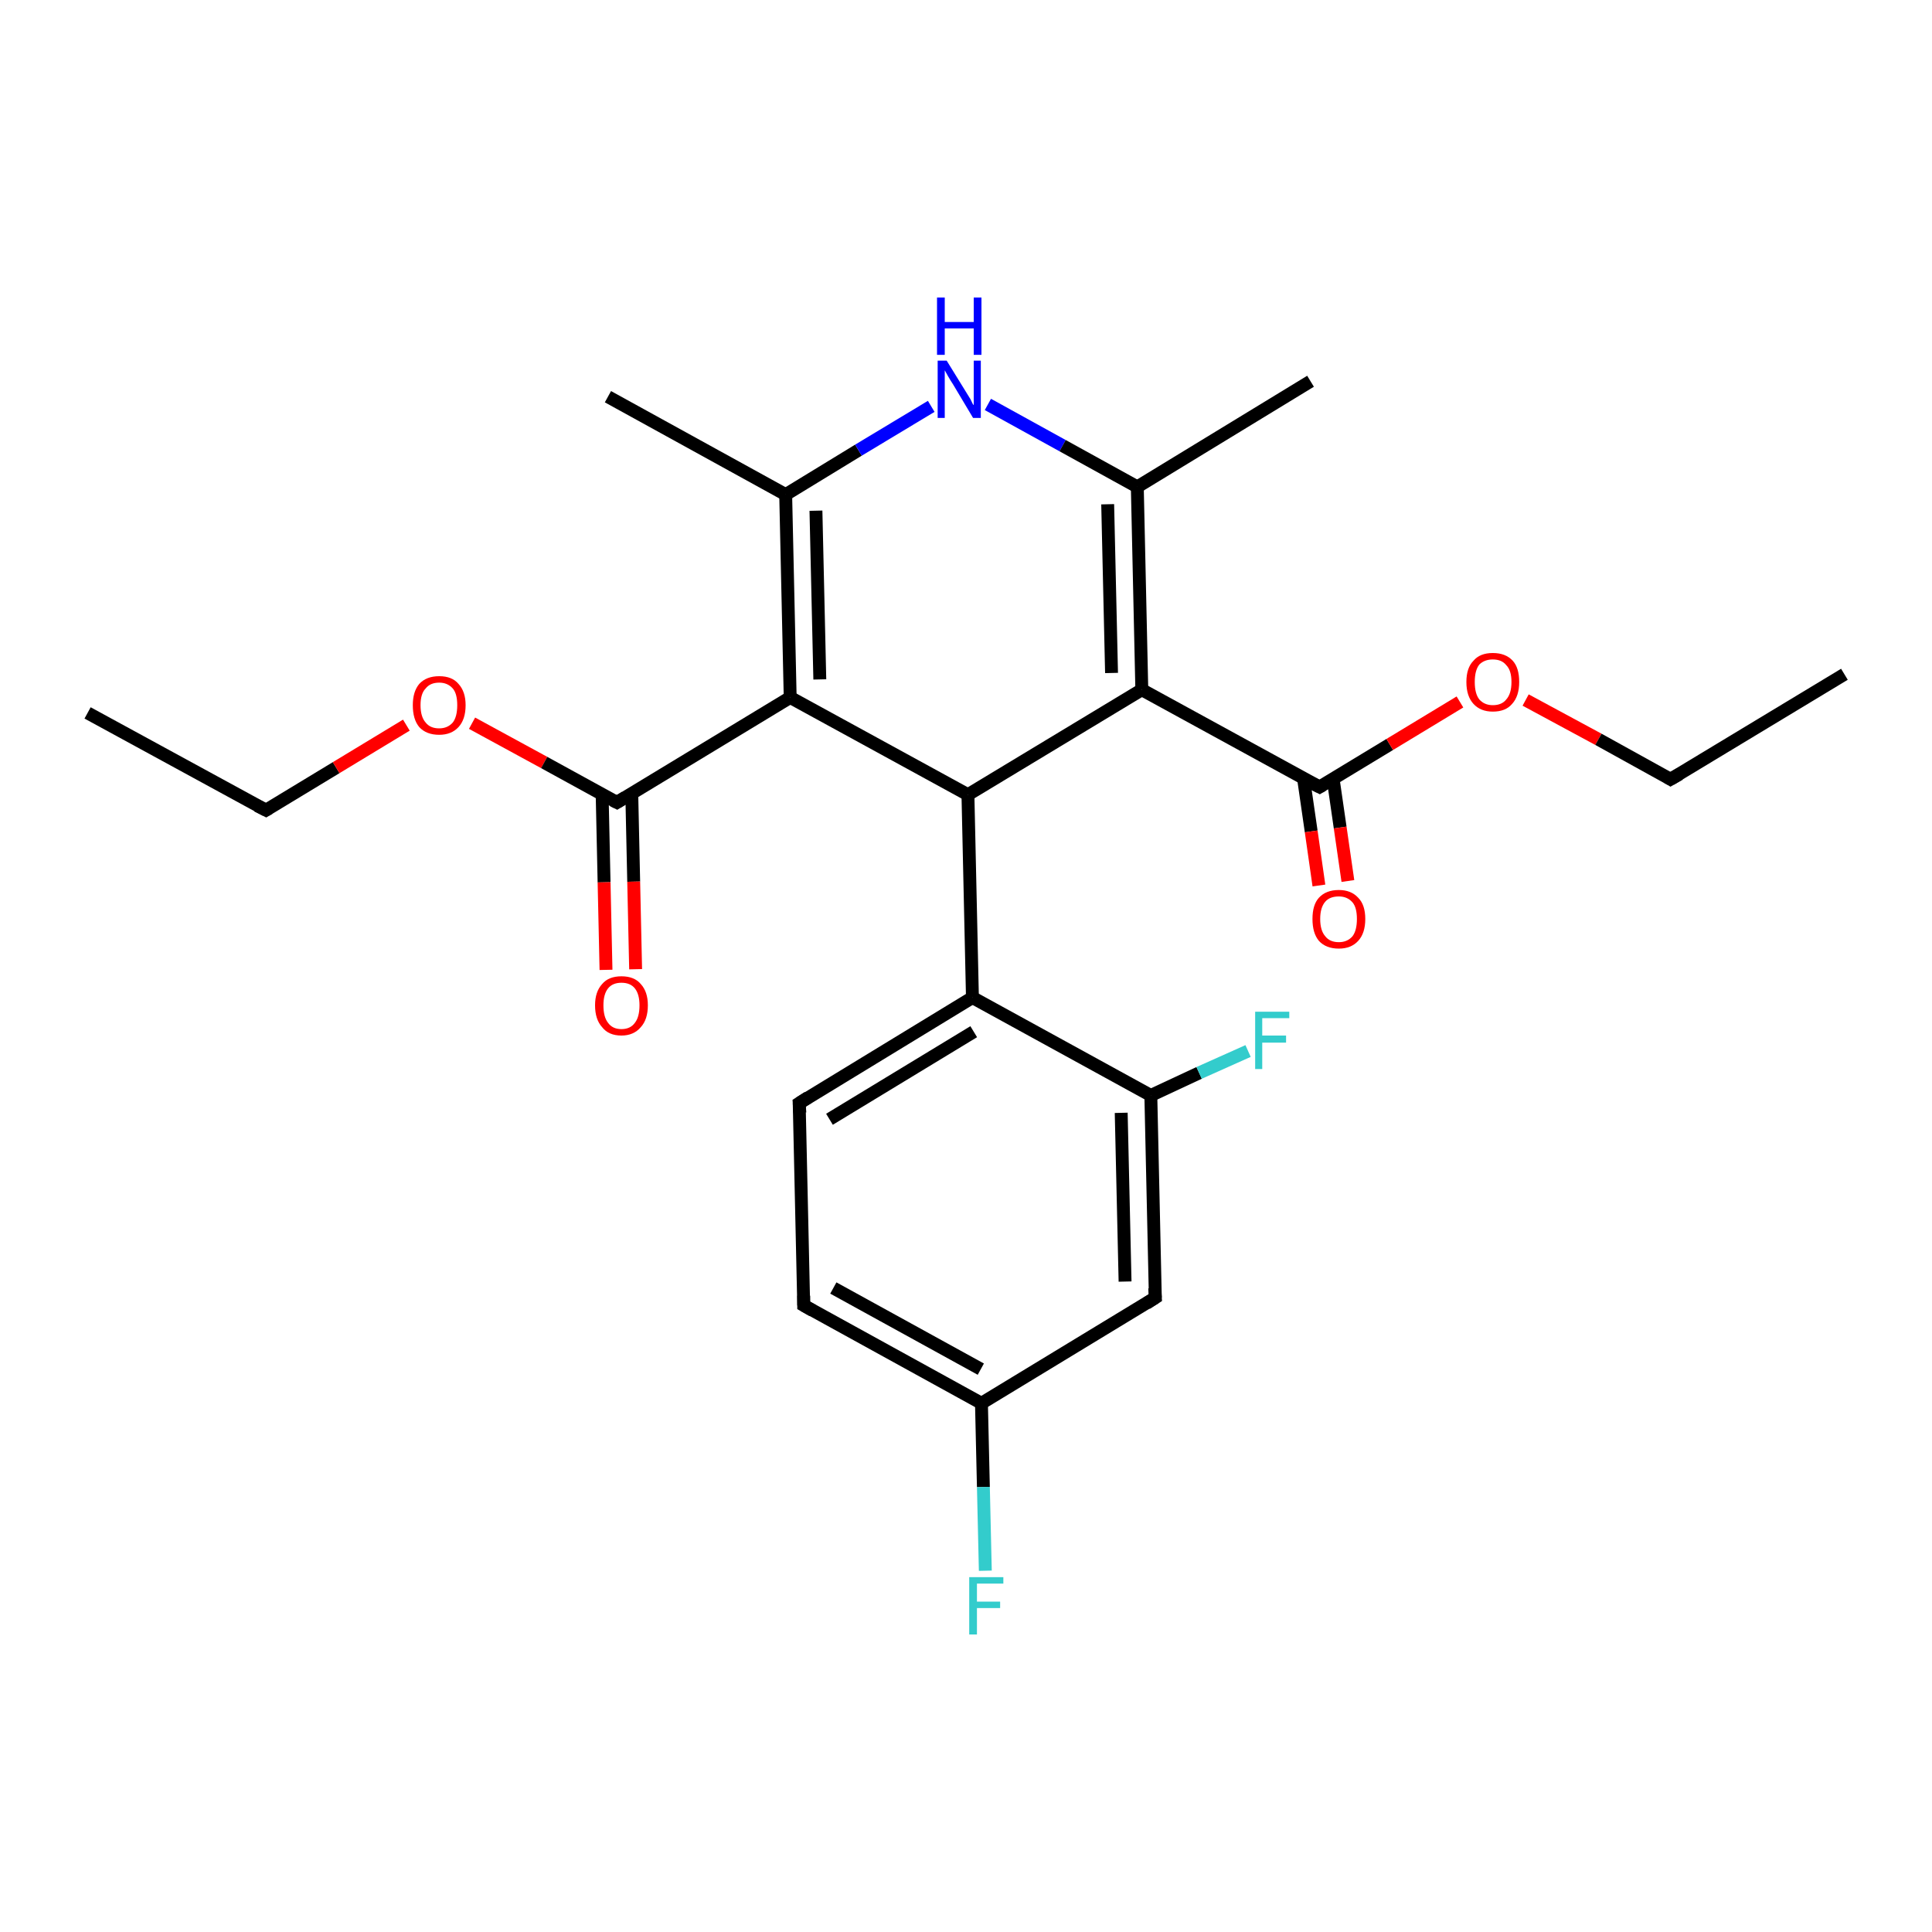 <?xml version='1.0' encoding='iso-8859-1'?>
<svg version='1.1' baseProfile='full'
              xmlns='http://www.w3.org/2000/svg'
                      xmlns:rdkit='http://www.rdkit.org/xml'
                      xmlns:xlink='http://www.w3.org/1999/xlink'
                  xml:space='preserve'
width='300px' height='300px' viewBox='0 0 300 300'>
<!-- END OF HEADER -->
<rect style='opacity:1.0;fill:#FFFFFF;stroke:none' width='300.0' height='300.0' x='0.0' y='0.0'> </rect>
<path class='bond-0 atom-0 atom-1' d='M 13.6,110.7 L 41.3,125.8' style='fill:none;fill-rule:evenodd;stroke:#000000;stroke-width:2.0px;stroke-linecap:butt;stroke-linejoin:miter;stroke-opacity:1' />
<path class='bond-1 atom-1 atom-2' d='M 41.3,125.8 L 52.2,119.2' style='fill:none;fill-rule:evenodd;stroke:#000000;stroke-width:2.0px;stroke-linecap:butt;stroke-linejoin:miter;stroke-opacity:1' />
<path class='bond-1 atom-1 atom-2' d='M 52.2,119.2 L 63.1,112.6' style='fill:none;fill-rule:evenodd;stroke:#FF0000;stroke-width:2.0px;stroke-linecap:butt;stroke-linejoin:miter;stroke-opacity:1' />
<path class='bond-2 atom-2 atom-3' d='M 73.3,112.3 L 84.5,118.4' style='fill:none;fill-rule:evenodd;stroke:#FF0000;stroke-width:2.0px;stroke-linecap:butt;stroke-linejoin:miter;stroke-opacity:1' />
<path class='bond-2 atom-2 atom-3' d='M 84.5,118.4 L 95.8,124.6' style='fill:none;fill-rule:evenodd;stroke:#000000;stroke-width:2.0px;stroke-linecap:butt;stroke-linejoin:miter;stroke-opacity:1' />
<path class='bond-3 atom-3 atom-4' d='M 93.5,123.3 L 93.8,137.0' style='fill:none;fill-rule:evenodd;stroke:#000000;stroke-width:2.0px;stroke-linecap:butt;stroke-linejoin:miter;stroke-opacity:1' />
<path class='bond-3 atom-3 atom-4' d='M 93.8,137.0 L 94.1,150.6' style='fill:none;fill-rule:evenodd;stroke:#FF0000;stroke-width:2.0px;stroke-linecap:butt;stroke-linejoin:miter;stroke-opacity:1' />
<path class='bond-3 atom-3 atom-4' d='M 98.1,123.2 L 98.4,136.9' style='fill:none;fill-rule:evenodd;stroke:#000000;stroke-width:2.0px;stroke-linecap:butt;stroke-linejoin:miter;stroke-opacity:1' />
<path class='bond-3 atom-3 atom-4' d='M 98.4,136.9 L 98.7,150.5' style='fill:none;fill-rule:evenodd;stroke:#FF0000;stroke-width:2.0px;stroke-linecap:butt;stroke-linejoin:miter;stroke-opacity:1' />
<path class='bond-4 atom-3 atom-5' d='M 95.8,124.6 L 122.7,108.3' style='fill:none;fill-rule:evenodd;stroke:#000000;stroke-width:2.0px;stroke-linecap:butt;stroke-linejoin:miter;stroke-opacity:1' />
<path class='bond-5 atom-5 atom-6' d='M 122.7,108.3 L 122.0,76.8' style='fill:none;fill-rule:evenodd;stroke:#000000;stroke-width:2.0px;stroke-linecap:butt;stroke-linejoin:miter;stroke-opacity:1' />
<path class='bond-5 atom-5 atom-6' d='M 127.3,105.5 L 126.7,79.3' style='fill:none;fill-rule:evenodd;stroke:#000000;stroke-width:2.0px;stroke-linecap:butt;stroke-linejoin:miter;stroke-opacity:1' />
<path class='bond-6 atom-6 atom-7' d='M 122.0,76.8 L 94.4,61.6' style='fill:none;fill-rule:evenodd;stroke:#000000;stroke-width:2.0px;stroke-linecap:butt;stroke-linejoin:miter;stroke-opacity:1' />
<path class='bond-7 atom-6 atom-8' d='M 122.0,76.8 L 133.3,69.9' style='fill:none;fill-rule:evenodd;stroke:#000000;stroke-width:2.0px;stroke-linecap:butt;stroke-linejoin:miter;stroke-opacity:1' />
<path class='bond-7 atom-6 atom-8' d='M 133.3,69.9 L 144.6,63.1' style='fill:none;fill-rule:evenodd;stroke:#0000FF;stroke-width:2.0px;stroke-linecap:butt;stroke-linejoin:miter;stroke-opacity:1' />
<path class='bond-8 atom-8 atom-9' d='M 153.4,62.8 L 165.0,69.2' style='fill:none;fill-rule:evenodd;stroke:#0000FF;stroke-width:2.0px;stroke-linecap:butt;stroke-linejoin:miter;stroke-opacity:1' />
<path class='bond-8 atom-8 atom-9' d='M 165.0,69.2 L 176.6,75.6' style='fill:none;fill-rule:evenodd;stroke:#000000;stroke-width:2.0px;stroke-linecap:butt;stroke-linejoin:miter;stroke-opacity:1' />
<path class='bond-9 atom-9 atom-10' d='M 176.6,75.6 L 203.5,59.2' style='fill:none;fill-rule:evenodd;stroke:#000000;stroke-width:2.0px;stroke-linecap:butt;stroke-linejoin:miter;stroke-opacity:1' />
<path class='bond-10 atom-9 atom-11' d='M 176.6,75.6 L 177.3,107.1' style='fill:none;fill-rule:evenodd;stroke:#000000;stroke-width:2.0px;stroke-linecap:butt;stroke-linejoin:miter;stroke-opacity:1' />
<path class='bond-10 atom-9 atom-11' d='M 172.0,78.3 L 172.6,104.5' style='fill:none;fill-rule:evenodd;stroke:#000000;stroke-width:2.0px;stroke-linecap:butt;stroke-linejoin:miter;stroke-opacity:1' />
<path class='bond-11 atom-11 atom-12' d='M 177.3,107.1 L 204.9,122.2' style='fill:none;fill-rule:evenodd;stroke:#000000;stroke-width:2.0px;stroke-linecap:butt;stroke-linejoin:miter;stroke-opacity:1' />
<path class='bond-12 atom-12 atom-13' d='M 202.4,120.8 L 203.6,129.1' style='fill:none;fill-rule:evenodd;stroke:#000000;stroke-width:2.0px;stroke-linecap:butt;stroke-linejoin:miter;stroke-opacity:1' />
<path class='bond-12 atom-12 atom-13' d='M 203.6,129.1 L 204.8,137.5' style='fill:none;fill-rule:evenodd;stroke:#FF0000;stroke-width:2.0px;stroke-linecap:butt;stroke-linejoin:miter;stroke-opacity:1' />
<path class='bond-12 atom-12 atom-13' d='M 207.0,120.9 L 208.1,128.5' style='fill:none;fill-rule:evenodd;stroke:#000000;stroke-width:2.0px;stroke-linecap:butt;stroke-linejoin:miter;stroke-opacity:1' />
<path class='bond-12 atom-12 atom-13' d='M 208.1,128.5 L 209.3,136.8' style='fill:none;fill-rule:evenodd;stroke:#FF0000;stroke-width:2.0px;stroke-linecap:butt;stroke-linejoin:miter;stroke-opacity:1' />
<path class='bond-13 atom-12 atom-14' d='M 204.9,122.2 L 215.8,115.6' style='fill:none;fill-rule:evenodd;stroke:#000000;stroke-width:2.0px;stroke-linecap:butt;stroke-linejoin:miter;stroke-opacity:1' />
<path class='bond-13 atom-12 atom-14' d='M 215.8,115.6 L 226.7,109.0' style='fill:none;fill-rule:evenodd;stroke:#FF0000;stroke-width:2.0px;stroke-linecap:butt;stroke-linejoin:miter;stroke-opacity:1' />
<path class='bond-14 atom-14 atom-15' d='M 236.9,108.7 L 248.2,114.8' style='fill:none;fill-rule:evenodd;stroke:#FF0000;stroke-width:2.0px;stroke-linecap:butt;stroke-linejoin:miter;stroke-opacity:1' />
<path class='bond-14 atom-14 atom-15' d='M 248.2,114.8 L 259.4,121.0' style='fill:none;fill-rule:evenodd;stroke:#000000;stroke-width:2.0px;stroke-linecap:butt;stroke-linejoin:miter;stroke-opacity:1' />
<path class='bond-15 atom-15 atom-16' d='M 259.4,121.0 L 286.4,104.7' style='fill:none;fill-rule:evenodd;stroke:#000000;stroke-width:2.0px;stroke-linecap:butt;stroke-linejoin:miter;stroke-opacity:1' />
<path class='bond-16 atom-11 atom-17' d='M 177.3,107.1 L 150.3,123.4' style='fill:none;fill-rule:evenodd;stroke:#000000;stroke-width:2.0px;stroke-linecap:butt;stroke-linejoin:miter;stroke-opacity:1' />
<path class='bond-17 atom-17 atom-18' d='M 150.3,123.4 L 151.0,154.9' style='fill:none;fill-rule:evenodd;stroke:#000000;stroke-width:2.0px;stroke-linecap:butt;stroke-linejoin:miter;stroke-opacity:1' />
<path class='bond-18 atom-18 atom-19' d='M 151.0,154.9 L 124.1,171.3' style='fill:none;fill-rule:evenodd;stroke:#000000;stroke-width:2.0px;stroke-linecap:butt;stroke-linejoin:miter;stroke-opacity:1' />
<path class='bond-18 atom-18 atom-19' d='M 151.2,160.2 L 128.8,173.8' style='fill:none;fill-rule:evenodd;stroke:#000000;stroke-width:2.0px;stroke-linecap:butt;stroke-linejoin:miter;stroke-opacity:1' />
<path class='bond-19 atom-19 atom-20' d='M 124.1,171.3 L 124.8,202.7' style='fill:none;fill-rule:evenodd;stroke:#000000;stroke-width:2.0px;stroke-linecap:butt;stroke-linejoin:miter;stroke-opacity:1' />
<path class='bond-20 atom-20 atom-21' d='M 124.8,202.7 L 152.4,217.9' style='fill:none;fill-rule:evenodd;stroke:#000000;stroke-width:2.0px;stroke-linecap:butt;stroke-linejoin:miter;stroke-opacity:1' />
<path class='bond-20 atom-20 atom-21' d='M 129.4,200.0 L 152.3,212.6' style='fill:none;fill-rule:evenodd;stroke:#000000;stroke-width:2.0px;stroke-linecap:butt;stroke-linejoin:miter;stroke-opacity:1' />
<path class='bond-21 atom-21 atom-22' d='M 152.4,217.9 L 152.7,230.9' style='fill:none;fill-rule:evenodd;stroke:#000000;stroke-width:2.0px;stroke-linecap:butt;stroke-linejoin:miter;stroke-opacity:1' />
<path class='bond-21 atom-21 atom-22' d='M 152.7,230.9 L 153.0,243.9' style='fill:none;fill-rule:evenodd;stroke:#33CCCC;stroke-width:2.0px;stroke-linecap:butt;stroke-linejoin:miter;stroke-opacity:1' />
<path class='bond-22 atom-21 atom-23' d='M 152.4,217.9 L 179.4,201.5' style='fill:none;fill-rule:evenodd;stroke:#000000;stroke-width:2.0px;stroke-linecap:butt;stroke-linejoin:miter;stroke-opacity:1' />
<path class='bond-23 atom-23 atom-24' d='M 179.4,201.5 L 178.7,170.1' style='fill:none;fill-rule:evenodd;stroke:#000000;stroke-width:2.0px;stroke-linecap:butt;stroke-linejoin:miter;stroke-opacity:1' />
<path class='bond-23 atom-23 atom-24' d='M 174.7,199.0 L 174.1,172.8' style='fill:none;fill-rule:evenodd;stroke:#000000;stroke-width:2.0px;stroke-linecap:butt;stroke-linejoin:miter;stroke-opacity:1' />
<path class='bond-24 atom-24 atom-25' d='M 178.7,170.1 L 186.2,166.6' style='fill:none;fill-rule:evenodd;stroke:#000000;stroke-width:2.0px;stroke-linecap:butt;stroke-linejoin:miter;stroke-opacity:1' />
<path class='bond-24 atom-24 atom-25' d='M 186.2,166.6 L 193.8,163.2' style='fill:none;fill-rule:evenodd;stroke:#33CCCC;stroke-width:2.0px;stroke-linecap:butt;stroke-linejoin:miter;stroke-opacity:1' />
<path class='bond-25 atom-17 atom-5' d='M 150.3,123.4 L 122.7,108.3' style='fill:none;fill-rule:evenodd;stroke:#000000;stroke-width:2.0px;stroke-linecap:butt;stroke-linejoin:miter;stroke-opacity:1' />
<path class='bond-26 atom-24 atom-18' d='M 178.7,170.1 L 151.0,154.9' style='fill:none;fill-rule:evenodd;stroke:#000000;stroke-width:2.0px;stroke-linecap:butt;stroke-linejoin:miter;stroke-opacity:1' />
<path d='M 39.9,125.1 L 41.3,125.8 L 41.8,125.5' style='fill:none;stroke:#000000;stroke-width:2.0px;stroke-linecap:butt;stroke-linejoin:miter;stroke-opacity:1;' />
<path d='M 95.2,124.3 L 95.8,124.6 L 97.1,123.8' style='fill:none;stroke:#000000;stroke-width:2.0px;stroke-linecap:butt;stroke-linejoin:miter;stroke-opacity:1;' />
<path d='M 203.5,121.5 L 204.9,122.2 L 205.4,121.9' style='fill:none;stroke:#000000;stroke-width:2.0px;stroke-linecap:butt;stroke-linejoin:miter;stroke-opacity:1;' />
<path d='M 258.9,120.7 L 259.4,121.0 L 260.8,120.2' style='fill:none;stroke:#000000;stroke-width:2.0px;stroke-linecap:butt;stroke-linejoin:miter;stroke-opacity:1;' />
<path d='M 125.5,170.4 L 124.1,171.3 L 124.2,172.8' style='fill:none;stroke:#000000;stroke-width:2.0px;stroke-linecap:butt;stroke-linejoin:miter;stroke-opacity:1;' />
<path d='M 124.8,201.2 L 124.8,202.7 L 126.2,203.5' style='fill:none;stroke:#000000;stroke-width:2.0px;stroke-linecap:butt;stroke-linejoin:miter;stroke-opacity:1;' />
<path d='M 178.0,202.4 L 179.4,201.5 L 179.3,200.0' style='fill:none;stroke:#000000;stroke-width:2.0px;stroke-linecap:butt;stroke-linejoin:miter;stroke-opacity:1;' />
<path class='atom-2' d='M 64.1 109.5
Q 64.1 107.4, 65.1 106.2
Q 66.2 105.0, 68.2 105.0
Q 70.2 105.0, 71.2 106.2
Q 72.3 107.4, 72.3 109.5
Q 72.3 111.7, 71.2 112.9
Q 70.1 114.1, 68.2 114.1
Q 66.2 114.1, 65.1 112.9
Q 64.1 111.7, 64.1 109.5
M 68.2 113.1
Q 69.5 113.1, 70.3 112.2
Q 71.0 111.3, 71.0 109.5
Q 71.0 107.7, 70.3 106.9
Q 69.5 106.0, 68.2 106.0
Q 66.8 106.0, 66.1 106.9
Q 65.3 107.7, 65.3 109.5
Q 65.3 111.3, 66.1 112.2
Q 66.8 113.1, 68.2 113.1
' fill='#FF0000'/>
<path class='atom-4' d='M 92.4 156.1
Q 92.4 154.0, 93.5 152.8
Q 94.5 151.6, 96.5 151.6
Q 98.5 151.6, 99.5 152.8
Q 100.6 154.0, 100.6 156.1
Q 100.6 158.3, 99.5 159.5
Q 98.4 160.8, 96.5 160.8
Q 94.5 160.8, 93.5 159.5
Q 92.4 158.3, 92.4 156.1
M 96.5 159.8
Q 97.9 159.8, 98.6 158.8
Q 99.3 157.9, 99.3 156.1
Q 99.3 154.4, 98.6 153.5
Q 97.9 152.6, 96.5 152.6
Q 95.1 152.6, 94.4 153.5
Q 93.7 154.4, 93.7 156.1
Q 93.7 157.9, 94.4 158.8
Q 95.1 159.8, 96.5 159.8
' fill='#FF0000'/>
<path class='atom-8' d='M 147.0 56.0
L 149.9 60.7
Q 150.2 61.2, 150.7 62.0
Q 151.1 62.9, 151.2 62.9
L 151.2 56.0
L 152.3 56.0
L 152.3 64.9
L 151.1 64.9
L 148.0 59.7
Q 147.6 59.1, 147.2 58.4
Q 146.8 57.7, 146.7 57.5
L 146.7 64.9
L 145.6 64.9
L 145.6 56.0
L 147.0 56.0
' fill='#0000FF'/>
<path class='atom-8' d='M 145.5 46.2
L 146.7 46.2
L 146.7 50.0
L 151.2 50.0
L 151.2 46.2
L 152.4 46.2
L 152.4 55.1
L 151.2 55.1
L 151.2 51.0
L 146.7 51.0
L 146.7 55.1
L 145.5 55.1
L 145.5 46.2
' fill='#0000FF'/>
<path class='atom-13' d='M 203.8 142.7
Q 203.8 140.5, 204.8 139.4
Q 205.9 138.2, 207.9 138.2
Q 209.8 138.2, 210.9 139.4
Q 212.0 140.5, 212.0 142.7
Q 212.0 144.9, 210.9 146.1
Q 209.8 147.3, 207.9 147.3
Q 205.9 147.3, 204.8 146.1
Q 203.8 144.9, 203.8 142.7
M 207.9 146.3
Q 209.2 146.3, 210.0 145.4
Q 210.7 144.5, 210.7 142.7
Q 210.7 140.9, 210.0 140.1
Q 209.2 139.2, 207.9 139.2
Q 206.5 139.2, 205.8 140.0
Q 205.0 140.9, 205.0 142.7
Q 205.0 144.5, 205.8 145.4
Q 206.5 146.3, 207.9 146.3
' fill='#FF0000'/>
<path class='atom-14' d='M 227.7 105.9
Q 227.7 103.7, 228.8 102.6
Q 229.8 101.4, 231.8 101.4
Q 233.8 101.4, 234.9 102.6
Q 235.9 103.7, 235.9 105.9
Q 235.9 108.1, 234.8 109.3
Q 233.8 110.5, 231.8 110.5
Q 229.9 110.5, 228.8 109.3
Q 227.7 108.1, 227.7 105.9
M 231.8 109.5
Q 233.2 109.5, 233.9 108.6
Q 234.7 107.7, 234.7 105.9
Q 234.7 104.1, 233.9 103.3
Q 233.2 102.4, 231.8 102.4
Q 230.5 102.4, 229.7 103.2
Q 229.0 104.1, 229.0 105.9
Q 229.0 107.7, 229.7 108.6
Q 230.5 109.5, 231.8 109.5
' fill='#FF0000'/>
<path class='atom-22' d='M 150.5 244.9
L 155.8 244.9
L 155.8 245.9
L 151.7 245.9
L 151.7 248.7
L 155.3 248.7
L 155.3 249.7
L 151.7 249.7
L 151.7 253.8
L 150.5 253.8
L 150.5 244.9
' fill='#33CCCC'/>
<path class='atom-25' d='M 194.9 157.1
L 200.2 157.1
L 200.2 158.1
L 196.0 158.1
L 196.0 160.8
L 199.7 160.8
L 199.7 161.9
L 196.0 161.9
L 196.0 166.0
L 194.9 166.0
L 194.9 157.1
' fill='#33CCCC'/>
</svg>
